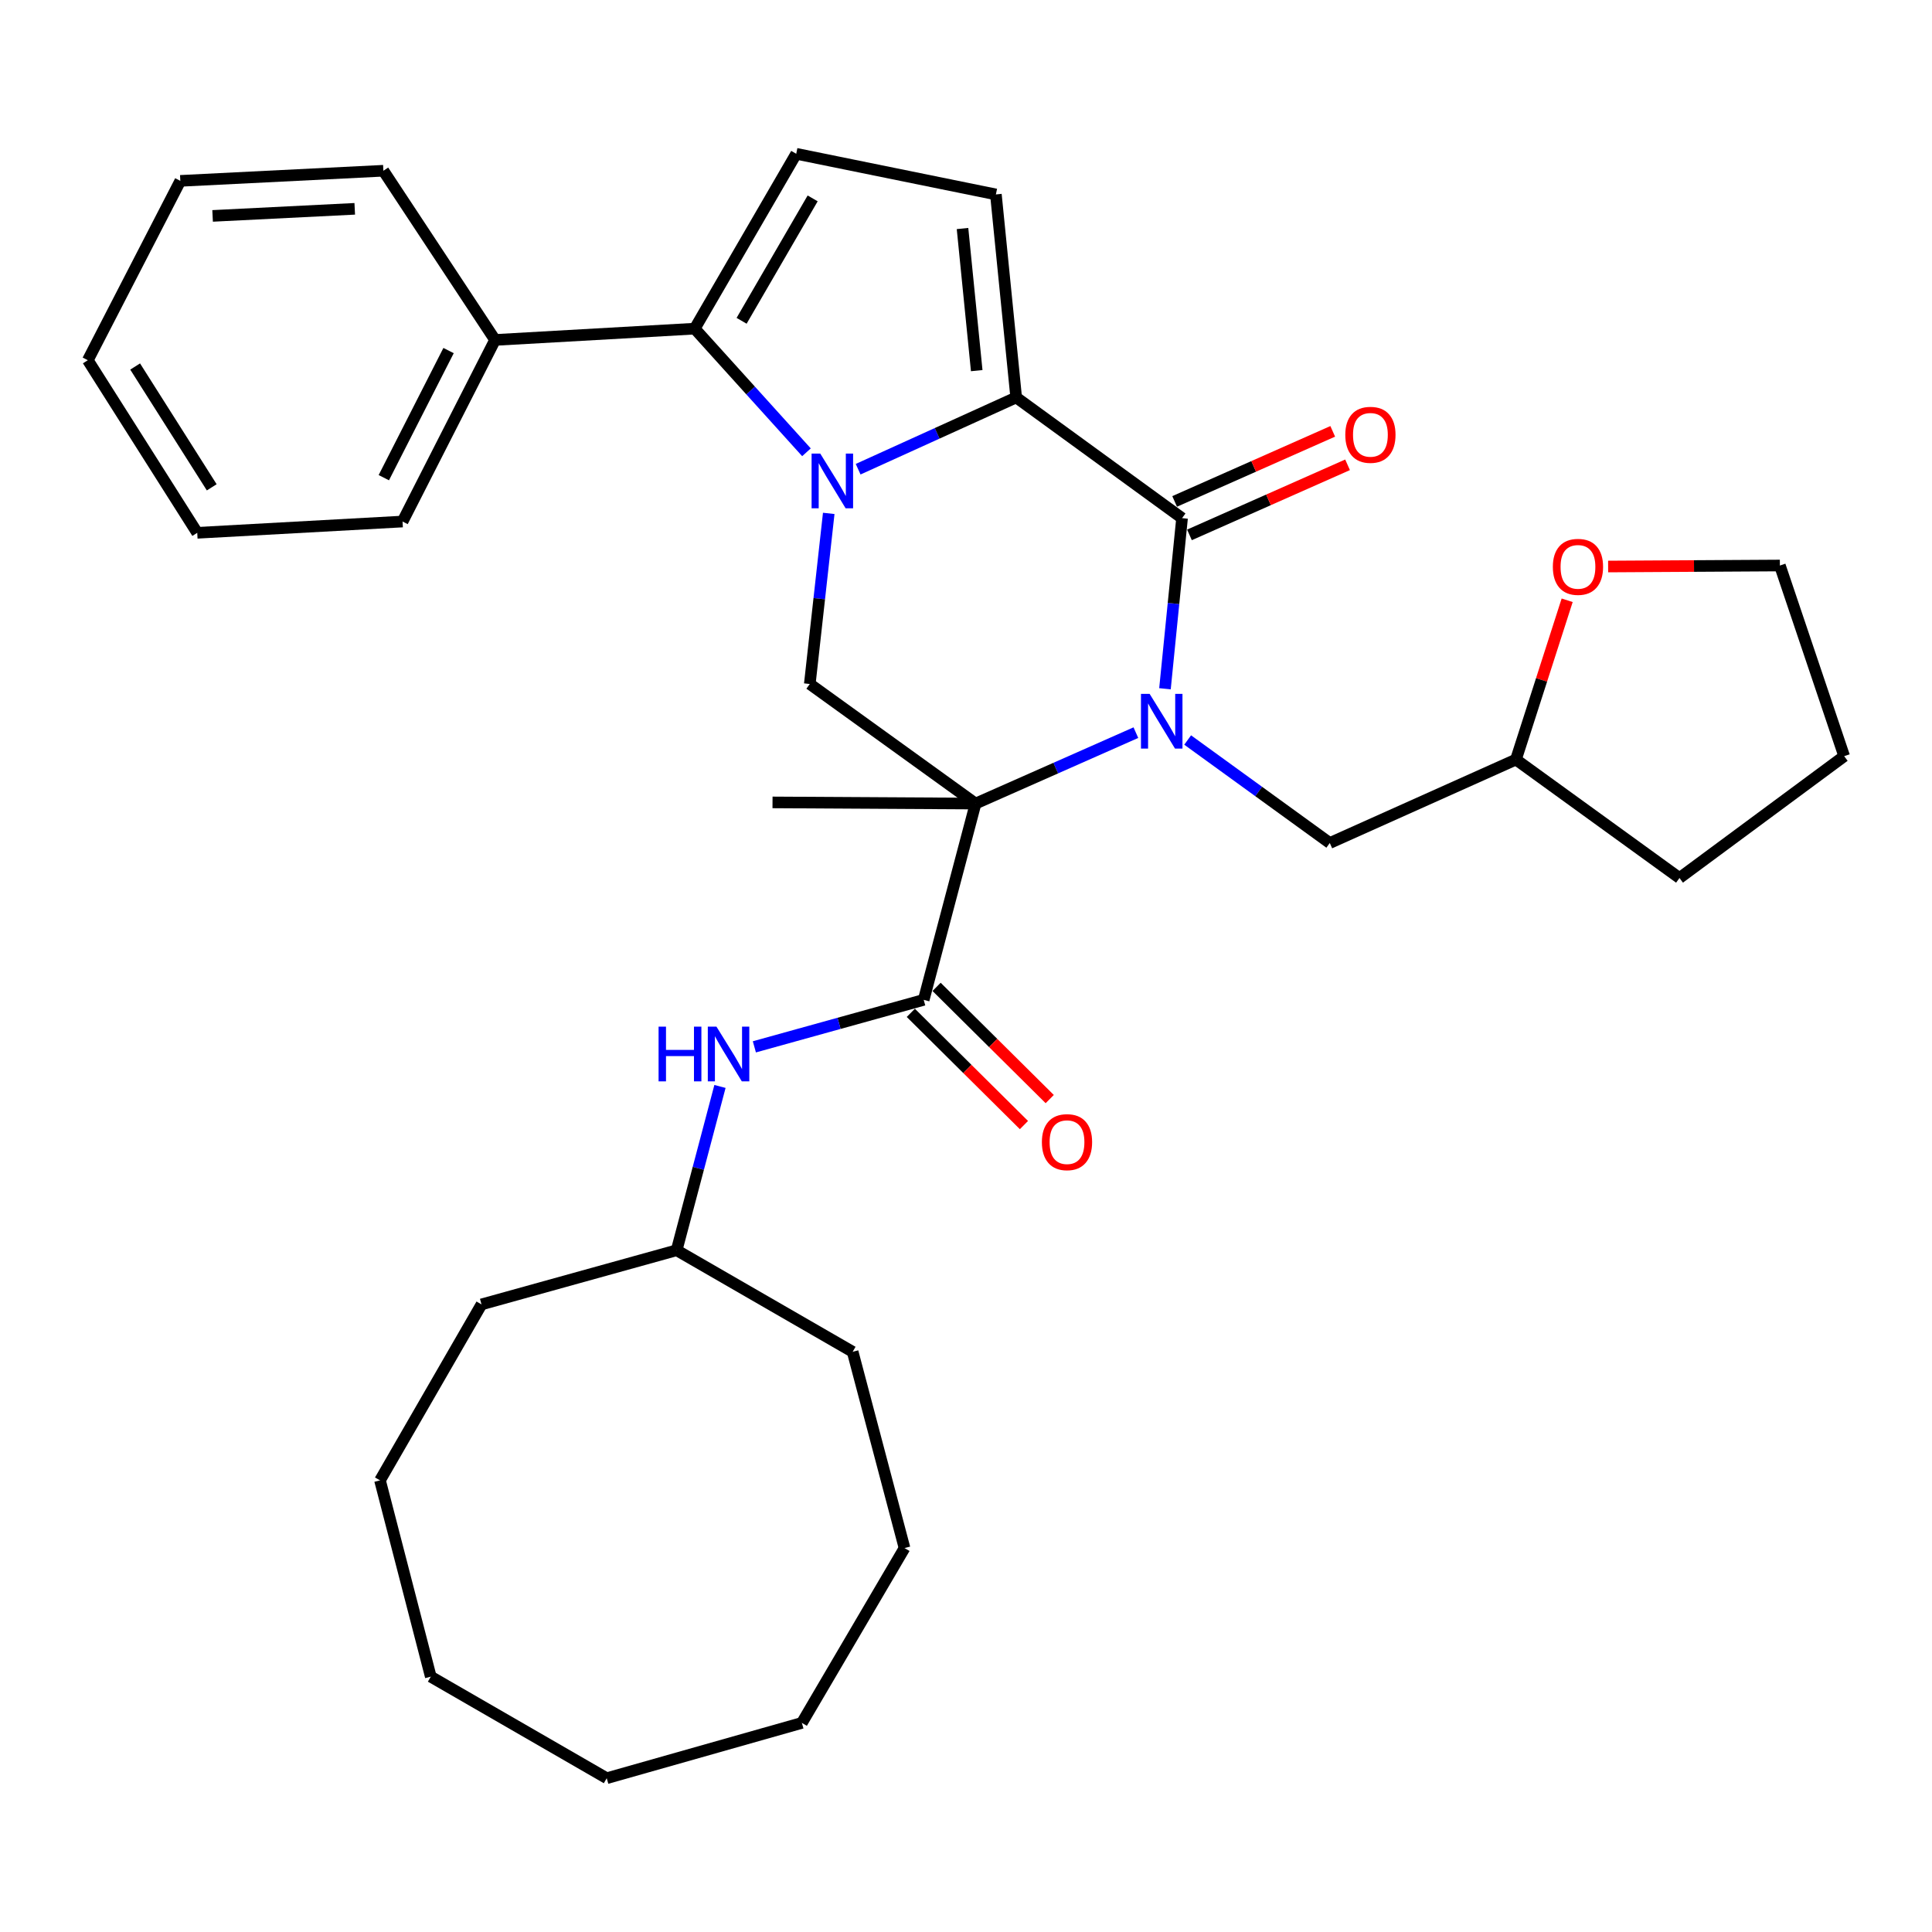 <?xml version='1.0' encoding='iso-8859-1'?>
<svg version='1.1' baseProfile='full'
              xmlns='http://www.w3.org/2000/svg'
                      xmlns:rdkit='http://www.rdkit.org/xml'
                      xmlns:xlink='http://www.w3.org/1999/xlink'
                  xml:space='preserve'
width='1000px' height='1000px' viewBox='0 0 1000 1000'>
<!-- END OF HEADER -->
<rect style='opacity:1.0;fill:#FFFFFF;stroke:none' width='1000' height='1000' x='0' y='0'> </rect>
<path class='bond-0' d='M 587.93,379.216 L 546.444,397.571' style='fill:none;fill-rule:evenodd;stroke:#0000FF;stroke-width:6px;stroke-linecap:butt;stroke-linejoin:miter;stroke-opacity:1' />
<path class='bond-0' d='M 546.444,397.571 L 504.957,415.926' style='fill:none;fill-rule:evenodd;stroke:#000000;stroke-width:6px;stroke-linecap:butt;stroke-linejoin:miter;stroke-opacity:1' />
<path class='bond-3' d='M 602.986,356.499 L 607.407,312.347' style='fill:none;fill-rule:evenodd;stroke:#0000FF;stroke-width:6px;stroke-linecap:butt;stroke-linejoin:miter;stroke-opacity:1' />
<path class='bond-3' d='M 607.407,312.347 L 611.829,268.196' style='fill:none;fill-rule:evenodd;stroke:#000000;stroke-width:6px;stroke-linecap:butt;stroke-linejoin:miter;stroke-opacity:1' />
<path class='bond-10' d='M 614.729,383.03 L 651.511,409.687' style='fill:none;fill-rule:evenodd;stroke:#0000FF;stroke-width:6px;stroke-linecap:butt;stroke-linejoin:miter;stroke-opacity:1' />
<path class='bond-10' d='M 651.511,409.687 L 688.293,436.344' style='fill:none;fill-rule:evenodd;stroke:#000000;stroke-width:6px;stroke-linecap:butt;stroke-linejoin:miter;stroke-opacity:1' />
<path class='bond-5' d='M 504.957,415.926 L 478.108,517.524' style='fill:none;fill-rule:evenodd;stroke:#000000;stroke-width:6px;stroke-linecap:butt;stroke-linejoin:miter;stroke-opacity:1' />
<path class='bond-6' d='M 504.957,415.926 L 419.147,354.039' style='fill:none;fill-rule:evenodd;stroke:#000000;stroke-width:6px;stroke-linecap:butt;stroke-linejoin:miter;stroke-opacity:1' />
<path class='bond-15' d='M 504.957,415.926 L 399.854,415.326' style='fill:none;fill-rule:evenodd;stroke:#000000;stroke-width:6px;stroke-linecap:butt;stroke-linejoin:miter;stroke-opacity:1' />
<path class='bond-1' d='M 444.171,242.862 L 485.074,224.291' style='fill:none;fill-rule:evenodd;stroke:#0000FF;stroke-width:6px;stroke-linecap:butt;stroke-linejoin:miter;stroke-opacity:1' />
<path class='bond-1' d='M 485.074,224.291 L 525.976,205.72' style='fill:none;fill-rule:evenodd;stroke:#000000;stroke-width:6px;stroke-linecap:butt;stroke-linejoin:miter;stroke-opacity:1' />
<path class='bond-4' d='M 417.423,234.104 L 388.504,202.109' style='fill:none;fill-rule:evenodd;stroke:#0000FF;stroke-width:6px;stroke-linecap:butt;stroke-linejoin:miter;stroke-opacity:1' />
<path class='bond-4' d='M 388.504,202.109 L 359.585,170.113' style='fill:none;fill-rule:evenodd;stroke:#000000;stroke-width:6px;stroke-linecap:butt;stroke-linejoin:miter;stroke-opacity:1' />
<path class='bond-33' d='M 428.953,265.729 L 424.05,309.884' style='fill:none;fill-rule:evenodd;stroke:#0000FF;stroke-width:6px;stroke-linecap:butt;stroke-linejoin:miter;stroke-opacity:1' />
<path class='bond-33' d='M 424.05,309.884 L 419.147,354.039' style='fill:none;fill-rule:evenodd;stroke:#000000;stroke-width:6px;stroke-linecap:butt;stroke-linejoin:miter;stroke-opacity:1' />
<path class='bond-2' d='M 525.976,205.72 L 611.829,268.196' style='fill:none;fill-rule:evenodd;stroke:#000000;stroke-width:6px;stroke-linecap:butt;stroke-linejoin:miter;stroke-opacity:1' />
<path class='bond-7' d='M 525.976,205.72 L 515.472,100.637' style='fill:none;fill-rule:evenodd;stroke:#000000;stroke-width:6px;stroke-linecap:butt;stroke-linejoin:miter;stroke-opacity:1' />
<path class='bond-7' d='M 505.549,191.842 L 498.196,118.284' style='fill:none;fill-rule:evenodd;stroke:#000000;stroke-width:6px;stroke-linecap:butt;stroke-linejoin:miter;stroke-opacity:1' />
<path class='bond-11' d='M 615.667,276.856 L 656.581,258.72' style='fill:none;fill-rule:evenodd;stroke:#000000;stroke-width:6px;stroke-linecap:butt;stroke-linejoin:miter;stroke-opacity:1' />
<path class='bond-11' d='M 656.581,258.72 L 697.495,240.585' style='fill:none;fill-rule:evenodd;stroke:#FF0000;stroke-width:6px;stroke-linecap:butt;stroke-linejoin:miter;stroke-opacity:1' />
<path class='bond-11' d='M 607.99,259.536 L 648.904,241.401' style='fill:none;fill-rule:evenodd;stroke:#000000;stroke-width:6px;stroke-linecap:butt;stroke-linejoin:miter;stroke-opacity:1' />
<path class='bond-11' d='M 648.904,241.401 L 689.818,223.265' style='fill:none;fill-rule:evenodd;stroke:#FF0000;stroke-width:6px;stroke-linecap:butt;stroke-linejoin:miter;stroke-opacity:1' />
<path class='bond-13' d='M 359.585,170.113 L 256.24,175.955' style='fill:none;fill-rule:evenodd;stroke:#000000;stroke-width:6px;stroke-linecap:butt;stroke-linejoin:miter;stroke-opacity:1' />
<path class='bond-35' d='M 359.585,170.113 L 412.126,79.598' style='fill:none;fill-rule:evenodd;stroke:#000000;stroke-width:6px;stroke-linecap:butt;stroke-linejoin:miter;stroke-opacity:1' />
<path class='bond-35' d='M 383.851,166.047 L 420.63,102.686' style='fill:none;fill-rule:evenodd;stroke:#000000;stroke-width:6px;stroke-linecap:butt;stroke-linejoin:miter;stroke-opacity:1' />
<path class='bond-9' d='M 478.108,517.524 L 434.284,529.685' style='fill:none;fill-rule:evenodd;stroke:#000000;stroke-width:6px;stroke-linecap:butt;stroke-linejoin:miter;stroke-opacity:1' />
<path class='bond-9' d='M 434.284,529.685 L 390.46,541.845' style='fill:none;fill-rule:evenodd;stroke:#0000FF;stroke-width:6px;stroke-linecap:butt;stroke-linejoin:miter;stroke-opacity:1' />
<path class='bond-12' d='M 471.437,524.249 L 500.716,553.292' style='fill:none;fill-rule:evenodd;stroke:#000000;stroke-width:6px;stroke-linecap:butt;stroke-linejoin:miter;stroke-opacity:1' />
<path class='bond-12' d='M 500.716,553.292 L 529.995,582.334' style='fill:none;fill-rule:evenodd;stroke:#FF0000;stroke-width:6px;stroke-linecap:butt;stroke-linejoin:miter;stroke-opacity:1' />
<path class='bond-12' d='M 484.779,510.799 L 514.058,539.841' style='fill:none;fill-rule:evenodd;stroke:#000000;stroke-width:6px;stroke-linecap:butt;stroke-linejoin:miter;stroke-opacity:1' />
<path class='bond-12' d='M 514.058,539.841 L 543.337,568.884' style='fill:none;fill-rule:evenodd;stroke:#FF0000;stroke-width:6px;stroke-linecap:butt;stroke-linejoin:miter;stroke-opacity:1' />
<path class='bond-8' d='M 515.472,100.637 L 412.126,79.598' style='fill:none;fill-rule:evenodd;stroke:#000000;stroke-width:6px;stroke-linecap:butt;stroke-linejoin:miter;stroke-opacity:1' />
<path class='bond-17' d='M 372.658,562.339 L 361.443,604.734' style='fill:none;fill-rule:evenodd;stroke:#0000FF;stroke-width:6px;stroke-linecap:butt;stroke-linejoin:miter;stroke-opacity:1' />
<path class='bond-17' d='M 361.443,604.734 L 350.228,647.13' style='fill:none;fill-rule:evenodd;stroke:#000000;stroke-width:6px;stroke-linecap:butt;stroke-linejoin:miter;stroke-opacity:1' />
<path class='bond-16' d='M 688.293,436.344 L 784.65,393.15' style='fill:none;fill-rule:evenodd;stroke:#000000;stroke-width:6px;stroke-linecap:butt;stroke-linejoin:miter;stroke-opacity:1' />
<path class='bond-19' d='M 256.24,175.955 L 208.361,269.943' style='fill:none;fill-rule:evenodd;stroke:#000000;stroke-width:6px;stroke-linecap:butt;stroke-linejoin:miter;stroke-opacity:1' />
<path class='bond-19' d='M 232.177,181.454 L 198.662,247.246' style='fill:none;fill-rule:evenodd;stroke:#000000;stroke-width:6px;stroke-linecap:butt;stroke-linejoin:miter;stroke-opacity:1' />
<path class='bond-20' d='M 256.24,175.955 L 198.436,88.376' style='fill:none;fill-rule:evenodd;stroke:#000000;stroke-width:6px;stroke-linecap:butt;stroke-linejoin:miter;stroke-opacity:1' />
<path class='bond-14' d='M 811.162,310.701 L 797.906,351.925' style='fill:none;fill-rule:evenodd;stroke:#FF0000;stroke-width:6px;stroke-linecap:butt;stroke-linejoin:miter;stroke-opacity:1' />
<path class='bond-14' d='M 797.906,351.925 L 784.65,393.15' style='fill:none;fill-rule:evenodd;stroke:#000000;stroke-width:6px;stroke-linecap:butt;stroke-linejoin:miter;stroke-opacity:1' />
<path class='bond-18' d='M 832.364,293.228 L 876.815,292.969' style='fill:none;fill-rule:evenodd;stroke:#FF0000;stroke-width:6px;stroke-linecap:butt;stroke-linejoin:miter;stroke-opacity:1' />
<path class='bond-18' d='M 876.815,292.969 L 921.265,292.709' style='fill:none;fill-rule:evenodd;stroke:#000000;stroke-width:6px;stroke-linecap:butt;stroke-linejoin:miter;stroke-opacity:1' />
<path class='bond-21' d='M 784.65,393.15 L 869.303,454.448' style='fill:none;fill-rule:evenodd;stroke:#000000;stroke-width:6px;stroke-linecap:butt;stroke-linejoin:miter;stroke-opacity:1' />
<path class='bond-22' d='M 350.228,647.13 L 441.333,699.692' style='fill:none;fill-rule:evenodd;stroke:#000000;stroke-width:6px;stroke-linecap:butt;stroke-linejoin:miter;stroke-opacity:1' />
<path class='bond-23' d='M 350.228,647.13 L 249.23,675.158' style='fill:none;fill-rule:evenodd;stroke:#000000;stroke-width:6px;stroke-linecap:butt;stroke-linejoin:miter;stroke-opacity:1' />
<path class='bond-34' d='M 921.265,292.709 L 954.545,391.392' style='fill:none;fill-rule:evenodd;stroke:#000000;stroke-width:6px;stroke-linecap:butt;stroke-linejoin:miter;stroke-opacity:1' />
<path class='bond-25' d='M 208.361,269.943 L 102.09,275.785' style='fill:none;fill-rule:evenodd;stroke:#000000;stroke-width:6px;stroke-linecap:butt;stroke-linejoin:miter;stroke-opacity:1' />
<path class='bond-26' d='M 198.436,88.376 L 93.333,93.617' style='fill:none;fill-rule:evenodd;stroke:#000000;stroke-width:6px;stroke-linecap:butt;stroke-linejoin:miter;stroke-opacity:1' />
<path class='bond-26' d='M 183.614,108.084 L 110.042,111.753' style='fill:none;fill-rule:evenodd;stroke:#000000;stroke-width:6px;stroke-linecap:butt;stroke-linejoin:miter;stroke-opacity:1' />
<path class='bond-24' d='M 869.303,454.448 L 954.545,391.392' style='fill:none;fill-rule:evenodd;stroke:#000000;stroke-width:6px;stroke-linecap:butt;stroke-linejoin:miter;stroke-opacity:1' />
<path class='bond-28' d='M 441.333,699.692 L 468.183,801.28' style='fill:none;fill-rule:evenodd;stroke:#000000;stroke-width:6px;stroke-linecap:butt;stroke-linejoin:miter;stroke-opacity:1' />
<path class='bond-27' d='M 249.23,675.158 L 196.689,766.231' style='fill:none;fill-rule:evenodd;stroke:#000000;stroke-width:6px;stroke-linecap:butt;stroke-linejoin:miter;stroke-opacity:1' />
<path class='bond-37' d='M 102.09,275.785 L 45.455,186.448' style='fill:none;fill-rule:evenodd;stroke:#000000;stroke-width:6px;stroke-linecap:butt;stroke-linejoin:miter;stroke-opacity:1' />
<path class='bond-37' d='M 109.595,252.241 L 69.951,189.705' style='fill:none;fill-rule:evenodd;stroke:#000000;stroke-width:6px;stroke-linecap:butt;stroke-linejoin:miter;stroke-opacity:1' />
<path class='bond-32' d='M 93.333,93.617 L 45.455,186.448' style='fill:none;fill-rule:evenodd;stroke:#000000;stroke-width:6px;stroke-linecap:butt;stroke-linejoin:miter;stroke-opacity:1' />
<path class='bond-29' d='M 196.689,766.231 L 222.97,867.84' style='fill:none;fill-rule:evenodd;stroke:#000000;stroke-width:6px;stroke-linecap:butt;stroke-linejoin:miter;stroke-opacity:1' />
<path class='bond-31' d='M 468.183,801.28 L 415.052,891.774' style='fill:none;fill-rule:evenodd;stroke:#000000;stroke-width:6px;stroke-linecap:butt;stroke-linejoin:miter;stroke-opacity:1' />
<path class='bond-30' d='M 222.97,867.84 L 314.043,920.402' style='fill:none;fill-rule:evenodd;stroke:#000000;stroke-width:6px;stroke-linecap:butt;stroke-linejoin:miter;stroke-opacity:1' />
<path class='bond-36' d='M 314.043,920.402 L 415.052,891.774' style='fill:none;fill-rule:evenodd;stroke:#000000;stroke-width:6px;stroke-linecap:butt;stroke-linejoin:miter;stroke-opacity:1' />
<path  class='atom-0' d='M 595.044 359.139
L 604.324 374.139
Q 605.244 375.619, 606.724 378.299
Q 608.204 380.979, 608.284 381.139
L 608.284 359.139
L 612.044 359.139
L 612.044 387.459
L 608.164 387.459
L 598.204 371.059
Q 597.044 369.139, 595.804 366.939
Q 594.604 364.739, 594.244 364.059
L 594.244 387.459
L 590.564 387.459
L 590.564 359.139
L 595.044 359.139
' fill='#0000FF'/>
<path  class='atom-2' d='M 424.559 234.765
L 433.839 249.765
Q 434.759 251.245, 436.239 253.925
Q 437.719 256.605, 437.799 256.765
L 437.799 234.765
L 441.559 234.765
L 441.559 263.085
L 437.679 263.085
L 427.719 246.685
Q 426.559 244.765, 425.319 242.565
Q 424.119 240.365, 423.759 239.685
L 423.759 263.085
L 420.079 263.085
L 420.079 234.765
L 424.559 234.765
' fill='#0000FF'/>
<path  class='atom-10' d='M 340.879 531.392
L 344.719 531.392
L 344.719 543.432
L 359.199 543.432
L 359.199 531.392
L 363.039 531.392
L 363.039 559.712
L 359.199 559.712
L 359.199 546.632
L 344.719 546.632
L 344.719 559.712
L 340.879 559.712
L 340.879 531.392
' fill='#0000FF'/>
<path  class='atom-10' d='M 370.839 531.392
L 380.119 546.392
Q 381.039 547.872, 382.519 550.552
Q 383.999 553.232, 384.079 553.392
L 384.079 531.392
L 387.839 531.392
L 387.839 559.712
L 383.959 559.712
L 373.999 543.312
Q 372.839 541.392, 371.599 539.192
Q 370.399 536.992, 370.039 536.312
L 370.039 559.712
L 366.359 559.712
L 366.359 531.392
L 370.839 531.392
' fill='#0000FF'/>
<path  class='atom-12' d='M 696.322 225.06
Q 696.322 218.26, 699.682 214.46
Q 703.042 210.66, 709.322 210.66
Q 715.602 210.66, 718.962 214.46
Q 722.322 218.26, 722.322 225.06
Q 722.322 231.94, 718.922 235.86
Q 715.522 239.74, 709.322 239.74
Q 703.082 239.74, 699.682 235.86
Q 696.322 231.98, 696.322 225.06
M 709.322 236.54
Q 713.642 236.54, 715.962 233.66
Q 718.322 230.74, 718.322 225.06
Q 718.322 219.5, 715.962 216.7
Q 713.642 213.86, 709.322 213.86
Q 705.002 213.86, 702.642 216.66
Q 700.322 219.46, 700.322 225.06
Q 700.322 230.78, 702.642 233.66
Q 705.002 236.54, 709.322 236.54
' fill='#FF0000'/>
<path  class='atom-13' d='M 539.278 591.174
Q 539.278 584.374, 542.638 580.574
Q 545.998 576.774, 552.278 576.774
Q 558.558 576.774, 561.918 580.574
Q 565.278 584.374, 565.278 591.174
Q 565.278 598.054, 561.878 601.974
Q 558.478 605.854, 552.278 605.854
Q 546.038 605.854, 542.638 601.974
Q 539.278 598.094, 539.278 591.174
M 552.278 602.654
Q 556.598 602.654, 558.918 599.774
Q 561.278 596.854, 561.278 591.174
Q 561.278 585.614, 558.918 582.814
Q 556.598 579.974, 552.278 579.974
Q 547.958 579.974, 545.598 582.774
Q 543.278 585.574, 543.278 591.174
Q 543.278 596.894, 545.598 599.774
Q 547.958 602.654, 552.278 602.654
' fill='#FF0000'/>
<path  class='atom-15' d='M 803.751 293.4
Q 803.751 286.6, 807.111 282.8
Q 810.471 279, 816.751 279
Q 823.031 279, 826.391 282.8
Q 829.751 286.6, 829.751 293.4
Q 829.751 300.28, 826.351 304.2
Q 822.951 308.08, 816.751 308.08
Q 810.511 308.08, 807.111 304.2
Q 803.751 300.32, 803.751 293.4
M 816.751 304.88
Q 821.071 304.88, 823.391 302
Q 825.751 299.08, 825.751 293.4
Q 825.751 287.84, 823.391 285.04
Q 821.071 282.2, 816.751 282.2
Q 812.431 282.2, 810.071 285
Q 807.751 287.8, 807.751 293.4
Q 807.751 299.12, 810.071 302
Q 812.431 304.88, 816.751 304.88
' fill='#FF0000'/>
</svg>

